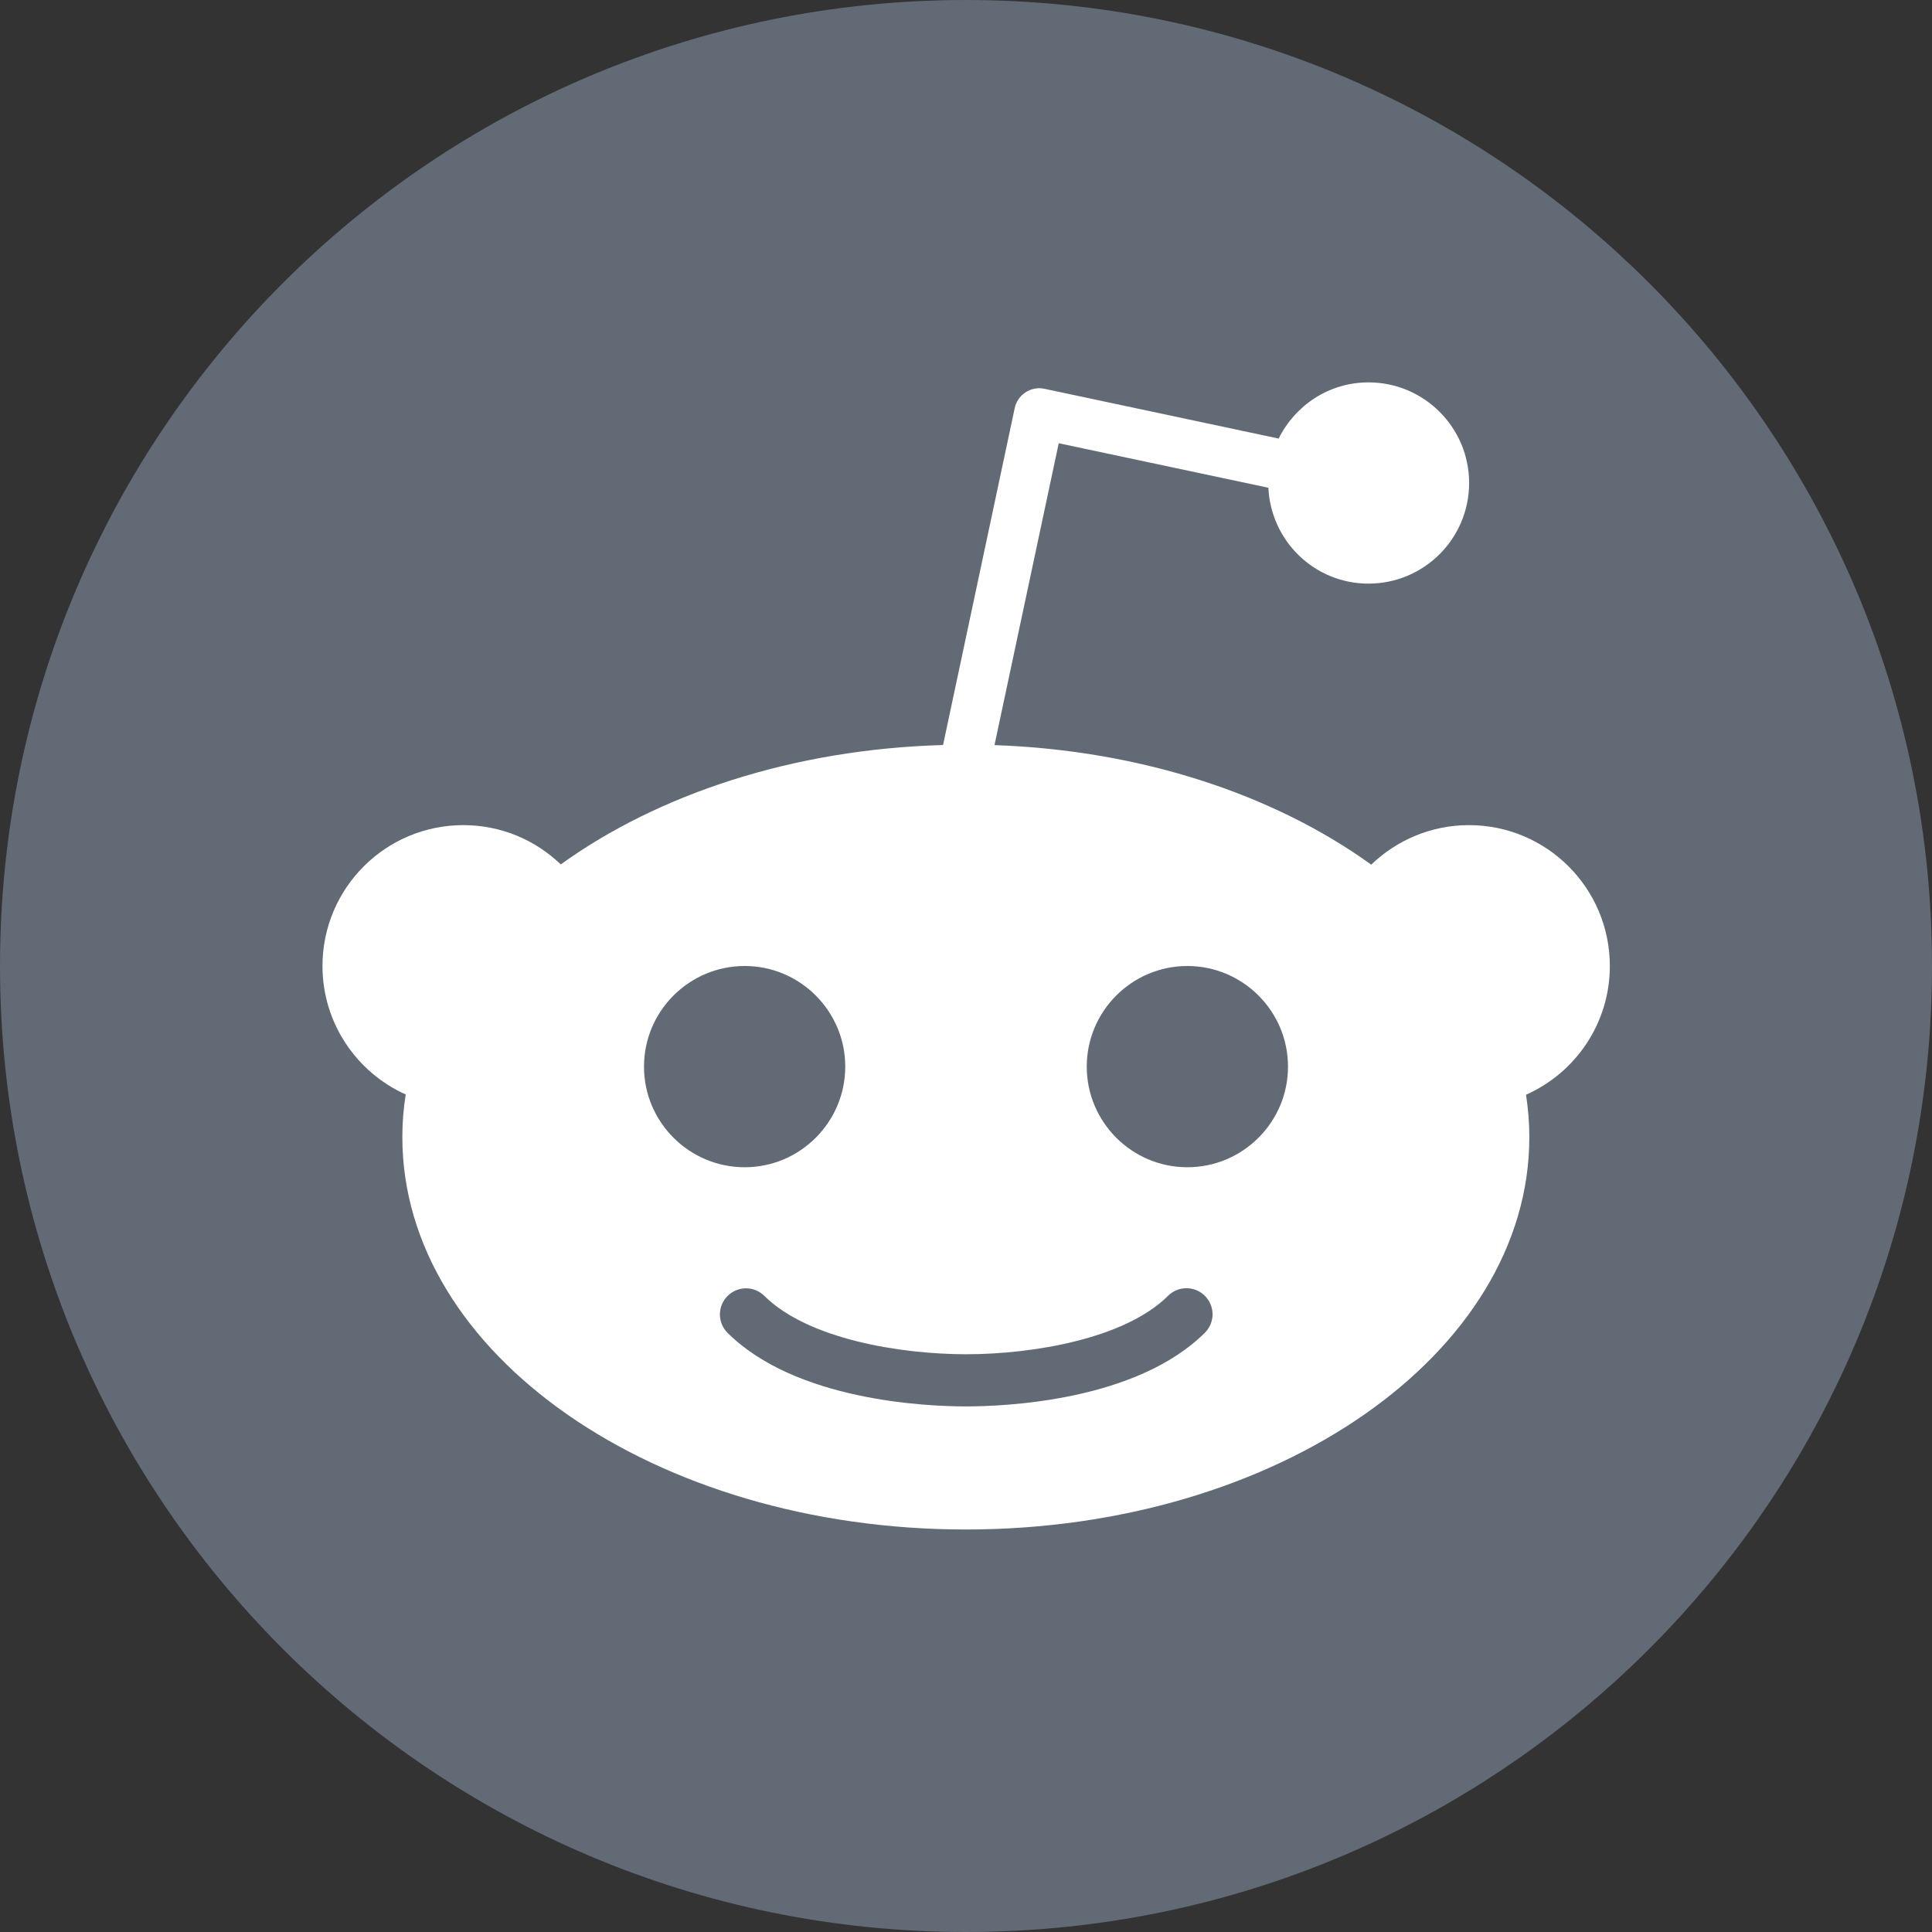 <svg width="24" height="24" viewBox="0 0 24 24" fill="none" xmlns="http://www.w3.org/2000/svg">
<rect x="0" y="0" width="24" height="24" fill="#333333" stroke="none"/>
<g clip-path="url(#clip0_378_44514)">
<path d="M12 24C18.627 24 24 18.627 24 12C24 5.373 18.627 0 12 0C5.373 0 0 5.373 0 12C0 18.627 5.373 24 12 24Z" fill="#616A75"/>
<path d="M19.998 12C19.998 11.034 19.215 10.25 18.248 10.25C17.776 10.25 17.349 10.438 17.034 10.741C15.838 9.878 14.19 9.32 12.354 9.256L13.152 5.506L15.756 6.059C15.788 6.722 16.33 7.25 17 7.25C17.69 7.25 18.25 6.69 18.25 6C18.25 5.31 17.69 4.75 17 4.75C16.509 4.75 16.088 5.036 15.884 5.448L12.976 4.83C12.936 4.821 12.894 4.82 12.854 4.828C12.813 4.835 12.775 4.851 12.741 4.873C12.671 4.918 12.622 4.989 12.605 5.07L11.715 9.255C9.852 9.307 8.178 9.865 6.966 10.738C6.652 10.436 6.226 10.25 5.756 10.25C4.789 10.25 4.006 11.034 4.006 12C4.006 12.711 4.431 13.322 5.04 13.596C5.012 13.771 4.998 13.948 4.998 14.125C4.998 16.817 8.132 19 11.998 19C15.864 19 18.998 16.817 18.998 14.125C18.998 13.947 18.983 13.772 18.957 13.599C19.57 13.327 19.998 12.714 19.998 12ZM8 13.25C8 12.561 8.561 12 9.251 12C9.939 12 10.5 12.561 10.5 13.25C10.5 13.939 9.939 14.5 9.251 14.5C8.561 14.5 8 13.939 8 13.25ZM14.97 16.553C14.117 17.405 12.482 17.471 12.002 17.471C11.521 17.471 9.886 17.405 9.034 16.553C8.975 16.492 8.942 16.41 8.943 16.325C8.944 16.24 8.978 16.159 9.038 16.099C9.098 16.039 9.179 16.005 9.264 16.004C9.349 16.003 9.431 16.036 9.492 16.095C10.03 16.633 11.18 16.823 12.002 16.823C12.823 16.823 13.974 16.633 14.512 16.095C14.573 16.035 14.655 16.002 14.741 16.003C14.826 16.003 14.908 16.037 14.968 16.098C15.028 16.158 15.062 16.24 15.063 16.325C15.063 16.41 15.03 16.492 14.97 16.553ZM14.75 14.5C14.061 14.5 13.5 13.939 13.5 13.25C13.5 12.561 14.061 12 14.75 12C15.439 12 16 12.561 16 13.25C16 13.939 15.439 14.5 14.75 14.5Z" fill="white"/>
</g>
<defs>
<clipPath id="clip0_378_44514">
<rect width="24" height="24" fill="white"/>
</clipPath>
</defs>
</svg>

